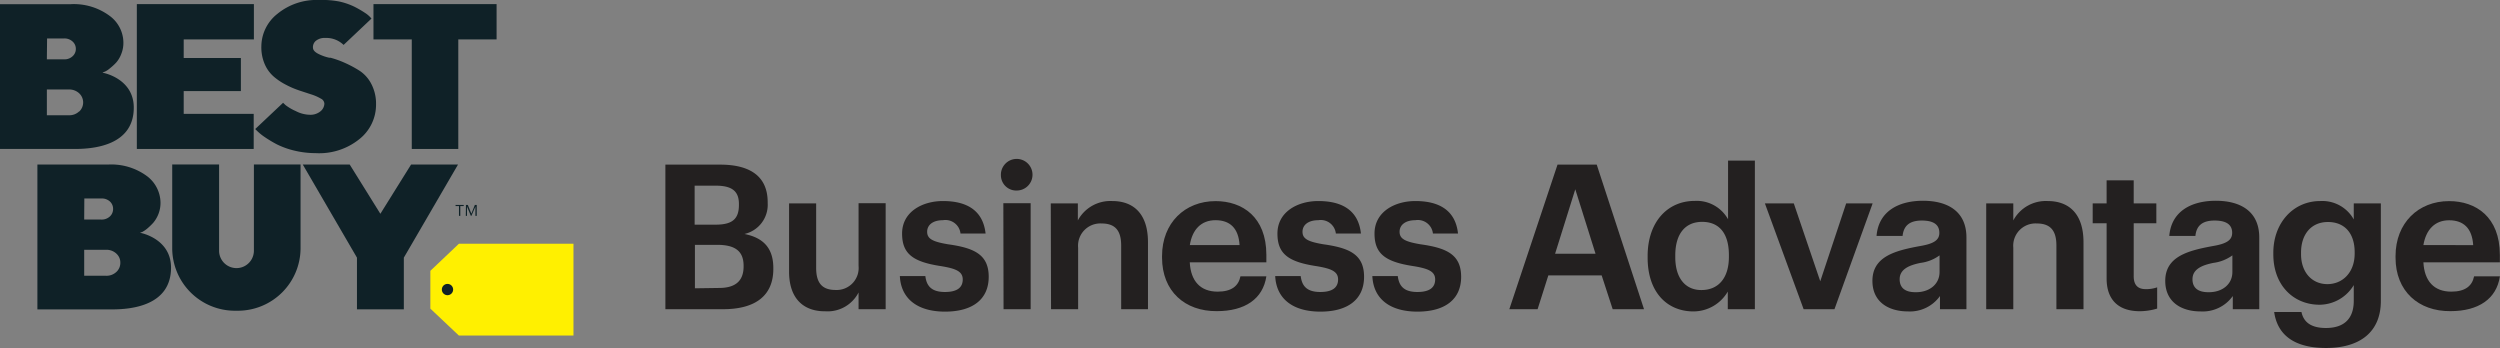 <svg id="Layer_1" data-name="Layer 1" xmlns="http://www.w3.org/2000/svg" width="359" height="50" viewBox="0 0 359 50">
  <rect x="0" y="0" width="359" height="50" fill="#808080" stroke="none"/>
  <defs>
    <style>
      .cls-1 {
        fill: #fff000;
      }

      .cls-2 {
        fill: #0f2127;
      }

      .cls-3 {
        fill: #232020;
      }
    </style>
  </defs>
  <title>Best_Buy_Business_Advantage</title>
  <g>
    <g>
      <polygon class="cls-1" points="65.9 35 82.35 35 82.35 48.18 65.89 48.18 61.8 44.32 61.8 38.89 65.9 35"/>
      <polygon class="cls-2" points="36.43 16.35 26.38 16.35 26.38 13.08 34.59 13.08 34.59 8.33 26.38 8.33 26.38 5.66 36.46 5.66 36.46 0.59 19.65 0.59 19.65 21.39 36.43 21.39 36.43 16.35"/>
      <polygon class="cls-2" points="53.63 0.59 53.63 5.66 59.13 5.66 59.13 21.39 65.81 21.39 65.81 5.66 71.31 5.66 71.31 0.59 53.63 0.59"/>
      <polygon class="cls-2" points="54.62 30.7 50.22 23.63 43.48 23.63 51.26 37 51.26 44.42 57.99 44.42 57.99 37 65.77 23.63 59.03 23.63 54.62 30.7"/>
      <path class="cls-2" d="M65.91,29.59h-.49v-.16h1.17v.16H66.1V31h-.19Zm1-.16h.27l.51,1.25.5-1.25h.27V31h-.19V29.67L67.69,31h-.07l-.56-1.34V31h-.17Z"/>
      <path class="cls-2" d="M14.76,10.4l.32-.12a3.31,3.31,0,0,0,.74-.5A8.08,8.08,0,0,0,16.67,9a4,4,0,0,0,.74-1.24,4.26,4.26,0,0,0,.31-1.63,4.8,4.8,0,0,0-2-3.87A8.64,8.64,0,0,0,10.15.6H0V21.39H10.75c2.75,0,8.46-.51,8.46-5.94,0-4.16-4.35-5-4.45-5m-8-4.93H9.21a1.71,1.71,0,0,1,1.21.44A1.39,1.39,0,0,1,10.89,7a1.39,1.39,0,0,1-.47,1.08,1.67,1.67,0,0,1-1.21.44H6.73ZM11.36,16a2,2,0,0,1-1.46.55H6.73V12.85H9.9a2.08,2.08,0,0,1,1.46.54,1.79,1.79,0,0,1,0,2.64"/>
      <path class="cls-2" d="M20.11,33.42l.32-.11a4.16,4.16,0,0,0,.73-.5A9.29,9.29,0,0,0,22,32a4.45,4.45,0,0,0,1.05-2.88,4.84,4.84,0,0,0-2-3.87,8.64,8.64,0,0,0-5.54-1.62H5.37v20.8H16.09c2.76,0,8.47-.52,8.47-6,0-4.16-4.35-5-4.45-5m-8-4.93h2.46a1.72,1.72,0,0,1,1.22.44A1.42,1.42,0,0,1,16.24,30a1.44,1.44,0,0,1-.47,1.09,1.72,1.72,0,0,1-1.22.44H12.09ZM16.7,39.06a2.06,2.06,0,0,1-1.46.54H12.09V35.87h3.15a2.06,2.06,0,0,1,1.46.54,1.72,1.72,0,0,1,.58,1.32,1.76,1.76,0,0,1-.58,1.33"/>
      <path class="cls-2" d="M46,16a2.26,2.26,0,0,1-1.53.48,4.56,4.56,0,0,1-2-.53A7,7,0,0,1,41,15.09l-.35-.33-4,3.77.25.25a7.77,7.77,0,0,0,1.11.9,18,18,0,0,0,1.75,1.05,11.76,11.76,0,0,0,2.48.89,13,13,0,0,0,3.07.37,9.17,9.17,0,0,0,6.28-2A6.3,6.3,0,0,0,54,15a6.12,6.12,0,0,0-.67-2.93,5,5,0,0,0-1.68-1.9A16.1,16.1,0,0,0,49.46,9a13.49,13.49,0,0,0-2-.71l-.18,0a6.44,6.44,0,0,1-1.67-.61c-.45-.25-.67-.53-.67-.85a1.17,1.17,0,0,1,.46-1,2,2,0,0,1,1.32-.38,3.55,3.55,0,0,1,2.62,1l4-3.78-.07-.09a4,4,0,0,0-.9-.76,14.84,14.84,0,0,0-1.49-.86,9.66,9.66,0,0,0-2.2-.75A13.08,13.08,0,0,0,45.82,0a8.86,8.86,0,0,0-6,2,6,6,0,0,0-2.29,4.65A6.11,6.11,0,0,0,38,9.18,5,5,0,0,0,39.31,11a8.9,8.9,0,0,0,1.75,1.17,12.27,12.27,0,0,0,1.63.72L43,13l1.77.58a6.42,6.42,0,0,1,1.3.58.85.85,0,0,1,.51.72A1.47,1.47,0,0,1,46,16"/>
      <path class="cls-2" d="M36.46,36a2.5,2.5,0,1,1-5,0V23.62H24.73v12a9,9,0,0,0,9,9h.43a9,9,0,0,0,9-9v-12H36.46Z"/>
      <path class="cls-2" d="M65.07,41.58a.81.81,0,0,1-.81.81.81.81,0,1,1,0-1.62.81.81,0,0,1,.81.81"/>
    </g>
    <g>
      <path class="cls-3" d="M95.55,23.64h7.86c4.42,0,6.83,1.77,6.83,5.4v.12a4.3,4.3,0,0,1-3.34,4.44c2.78.55,4.15,2.09,4.15,4.9v.12c0,3.8-2.53,5.78-7.2,5.78h-8.3Zm7.23,8.62c2.41,0,3.33-.84,3.33-2.84V29.3c0-1.86-1-2.64-3.36-2.64h-3v5.6Zm.49,9.09c2.41,0,3.51-1.08,3.51-3.08v-.11c0-2-1.1-3-3.77-3H99.79v6.24Z"/>
      <path class="cls-3" d="M113.31,39V29.21h3.89v9.26c0,2.18.87,3.17,2.79,3.17a3.16,3.16,0,0,0,3.3-3.46v-9h3.89V44.4h-3.89V42a5,5,0,0,1-4.81,2.7C115.51,44.72,113.31,43,113.31,39Z"/>
      <path class="cls-3" d="M129.22,39.64h3.66c.17,1.45.9,2.29,2.82,2.29,1.74,0,2.55-.64,2.55-1.8s-1-1.57-3.16-1.92c-4-.61-5.55-1.77-5.55-4.67,0-3.11,2.88-4.67,5.87-4.67,3.25,0,5.74,1.21,6.12,4.67h-3.6a2.18,2.18,0,0,0-2.52-1.92c-1.43,0-2.27.67-2.27,1.66s.73,1.42,3,1.8c3.72.52,5.84,1.45,5.84,4.67s-2.3,5-6.27,5S129.37,42.89,129.22,39.64Z"/>
      <path class="cls-3" d="M143.73,25.18A2.27,2.27,0,1,1,146,27.36,2.2,2.2,0,0,1,143.73,25.18Zm.35,4H148V44.4h-3.89Z"/>
      <path class="cls-3" d="M150.89,29.21h3.89v2.44a5.3,5.3,0,0,1,4.94-2.78c3,0,5.13,1.77,5.13,5.92V44.4H161V35.25c0-2.15-.87-3.16-2.81-3.16a3.2,3.2,0,0,0-3.37,3.48V44.4h-3.89Z"/>
      <path class="cls-3" d="M166.87,37v-.23c0-4.76,3.28-7.89,7.69-7.89,3.83,0,7.29,2.26,7.29,7.72v1.07h-11c.14,2.7,1.53,4.21,4,4.21,2,0,3-.81,3.28-2.2h3.72c-.49,3.25-3.08,5-7.11,5C170.15,44.72,166.87,41.81,166.87,37ZM178,35.19c-.14-2.43-1.39-3.57-3.45-3.57s-3.34,1.34-3.69,3.57Z"/>
      <path class="cls-3" d="M183.12,39.64h3.66c.18,1.45.9,2.29,2.82,2.29,1.74,0,2.55-.64,2.55-1.8s-1-1.57-3.16-1.92c-4-.61-5.55-1.77-5.55-4.67,0-3.11,2.88-4.67,5.87-4.67,3.25,0,5.75,1.21,6.12,4.67h-3.6a2.18,2.18,0,0,0-2.52-1.92c-1.42,0-2.27.67-2.27,1.66s.73,1.42,3,1.8c3.72.52,5.84,1.45,5.84,4.67s-2.3,5-6.27,5S183.27,42.89,183.12,39.64Z"/>
      <path class="cls-3" d="M197.07,39.64h3.65c.18,1.45.9,2.29,2.82,2.29,1.74,0,2.55-.64,2.55-1.8s-1-1.57-3.16-1.92c-4-.61-5.55-1.77-5.55-4.67,0-3.11,2.88-4.67,5.87-4.67,3.25,0,5.75,1.21,6.12,4.67h-3.6a2.18,2.18,0,0,0-2.52-1.92c-1.42,0-2.27.67-2.27,1.66s.73,1.42,3,1.8c3.72.52,5.84,1.45,5.84,4.67s-2.29,5-6.27,5S197.21,42.89,197.07,39.64Z"/>
      <path class="cls-3" d="M223.66,23.64h5.63l6.79,20.76h-4.5L230,39.55h-7.66l-1.54,4.85h-4.06Zm-.35,12.8h5.81l-2.91-9.26Z"/>
      <path class="cls-3" d="M236.6,37v-.23c0-4.91,2.87-7.92,6.76-7.92a5.15,5.15,0,0,1,4.79,2.64V23.06H252V44.4h-3.89V41.87a5.72,5.72,0,0,1-4.93,2.85C239.47,44.72,236.6,42.05,236.6,37Zm11.67-.14v-.23c0-3.17-1.43-4.77-3.84-4.77s-3.86,1.69-3.86,4.82v.24c0,3.16,1.57,4.73,3.72,4.73C246.61,41.67,248.27,40.1,248.27,36.88Z"/>
      <path class="cls-3" d="M253.44,29.21h4.15l3.8,11.18,3.72-11.18h3.8L263.43,44.4H259Z"/>
      <path class="cls-3" d="M268.88,40.33c0-3.51,3.31-4.35,6.86-5,1.88-.32,2.75-.81,2.75-1.89s-.69-1.77-2.52-1.77-2.61.81-2.76,2.21h-3.74c.29-3.52,3.13-5.05,6.67-5.05s6.24,1.51,6.24,5.28V44.4h-3.8V42.51A5.29,5.29,0,0,1,274,44.72C271.21,44.72,268.88,43.38,268.88,40.33Zm9.64-1.27V36.67a5.81,5.81,0,0,1-2.73,1.08c-1.56.32-3,.87-3,2.35,0,1.1.63,1.86,2.26,1.86C277,42,278.52,40.86,278.52,39.06Z"/>
      <path class="cls-3" d="M285.22,29.21h3.89v2.44a5.3,5.3,0,0,1,4.94-2.78c3,0,5.14,1.77,5.14,5.92V44.4H295.3V35.25c0-2.15-.87-3.16-2.82-3.16a3.2,3.2,0,0,0-3.37,3.48V44.4h-3.89Z"/>
      <path class="cls-3" d="M302.51,40V32.06h-2V29.21h2V25.9h3.89v3.31h3.25v2.85H306.4v7.61c0,1.27.61,1.85,1.71,1.85a4.74,4.74,0,0,0,1.66-.26v3.05a8.7,8.7,0,0,1-2.5.38C304.16,44.69,302.51,43,302.51,40Z"/>
      <path class="cls-3" d="M310.93,40.33c0-3.51,3.31-4.35,6.85-5,1.89-.32,2.76-.81,2.76-1.89s-.7-1.77-2.53-1.77-2.61.81-2.75,2.21h-3.75c.29-3.52,3.14-5.05,6.68-5.05s6.24,1.51,6.24,5.28V44.4h-3.8V42.51A5.3,5.3,0,0,1,316,44.72C313.25,44.72,310.93,43.38,310.93,40.33Zm9.64-1.27V36.67a5.91,5.91,0,0,1-2.73,1.08c-1.57.32-3,.87-3,2.35,0,1.1.64,1.86,2.27,1.86C319.06,42,320.57,40.86,320.57,39.06Z"/>
      <path class="cls-3" d="M326.57,44.8h3.92c.29,1.4,1.31,2.3,3.51,2.3,2.65,0,4-1.37,4-3.89V40.94a5.77,5.77,0,0,1-4.91,2.82c-3.74,0-6.64-2.79-6.64-7.23V36.3c0-4.3,2.87-7.43,6.73-7.43A5.17,5.17,0,0,1,338,31.51v-2.3h3.89v14c0,4.47-3,6.76-7.87,6.76S327,47.85,326.57,44.8Zm11.56-8.39v-.2c0-2.7-1.43-4.33-3.84-4.33s-3.86,1.78-3.86,4.39v.23c0,2.64,1.6,4.3,3.78,4.3S338.13,39.14,338.13,36.41Z"/>
      <path class="cls-3" d="M344,37v-.23c0-4.76,3.28-7.89,7.69-7.89,3.84,0,7.29,2.26,7.29,7.72v1.07H348c.14,2.7,1.54,4.21,4,4.21,2,0,3-.81,3.28-2.2h3.71c-.49,3.25-3.08,5-7.11,5C347.3,44.72,344,41.81,344,37Zm11.15-1.8c-.15-2.43-1.4-3.57-3.46-3.57S348.37,33,348,35.19Z"/>
    </g>
  </g>
</svg>
